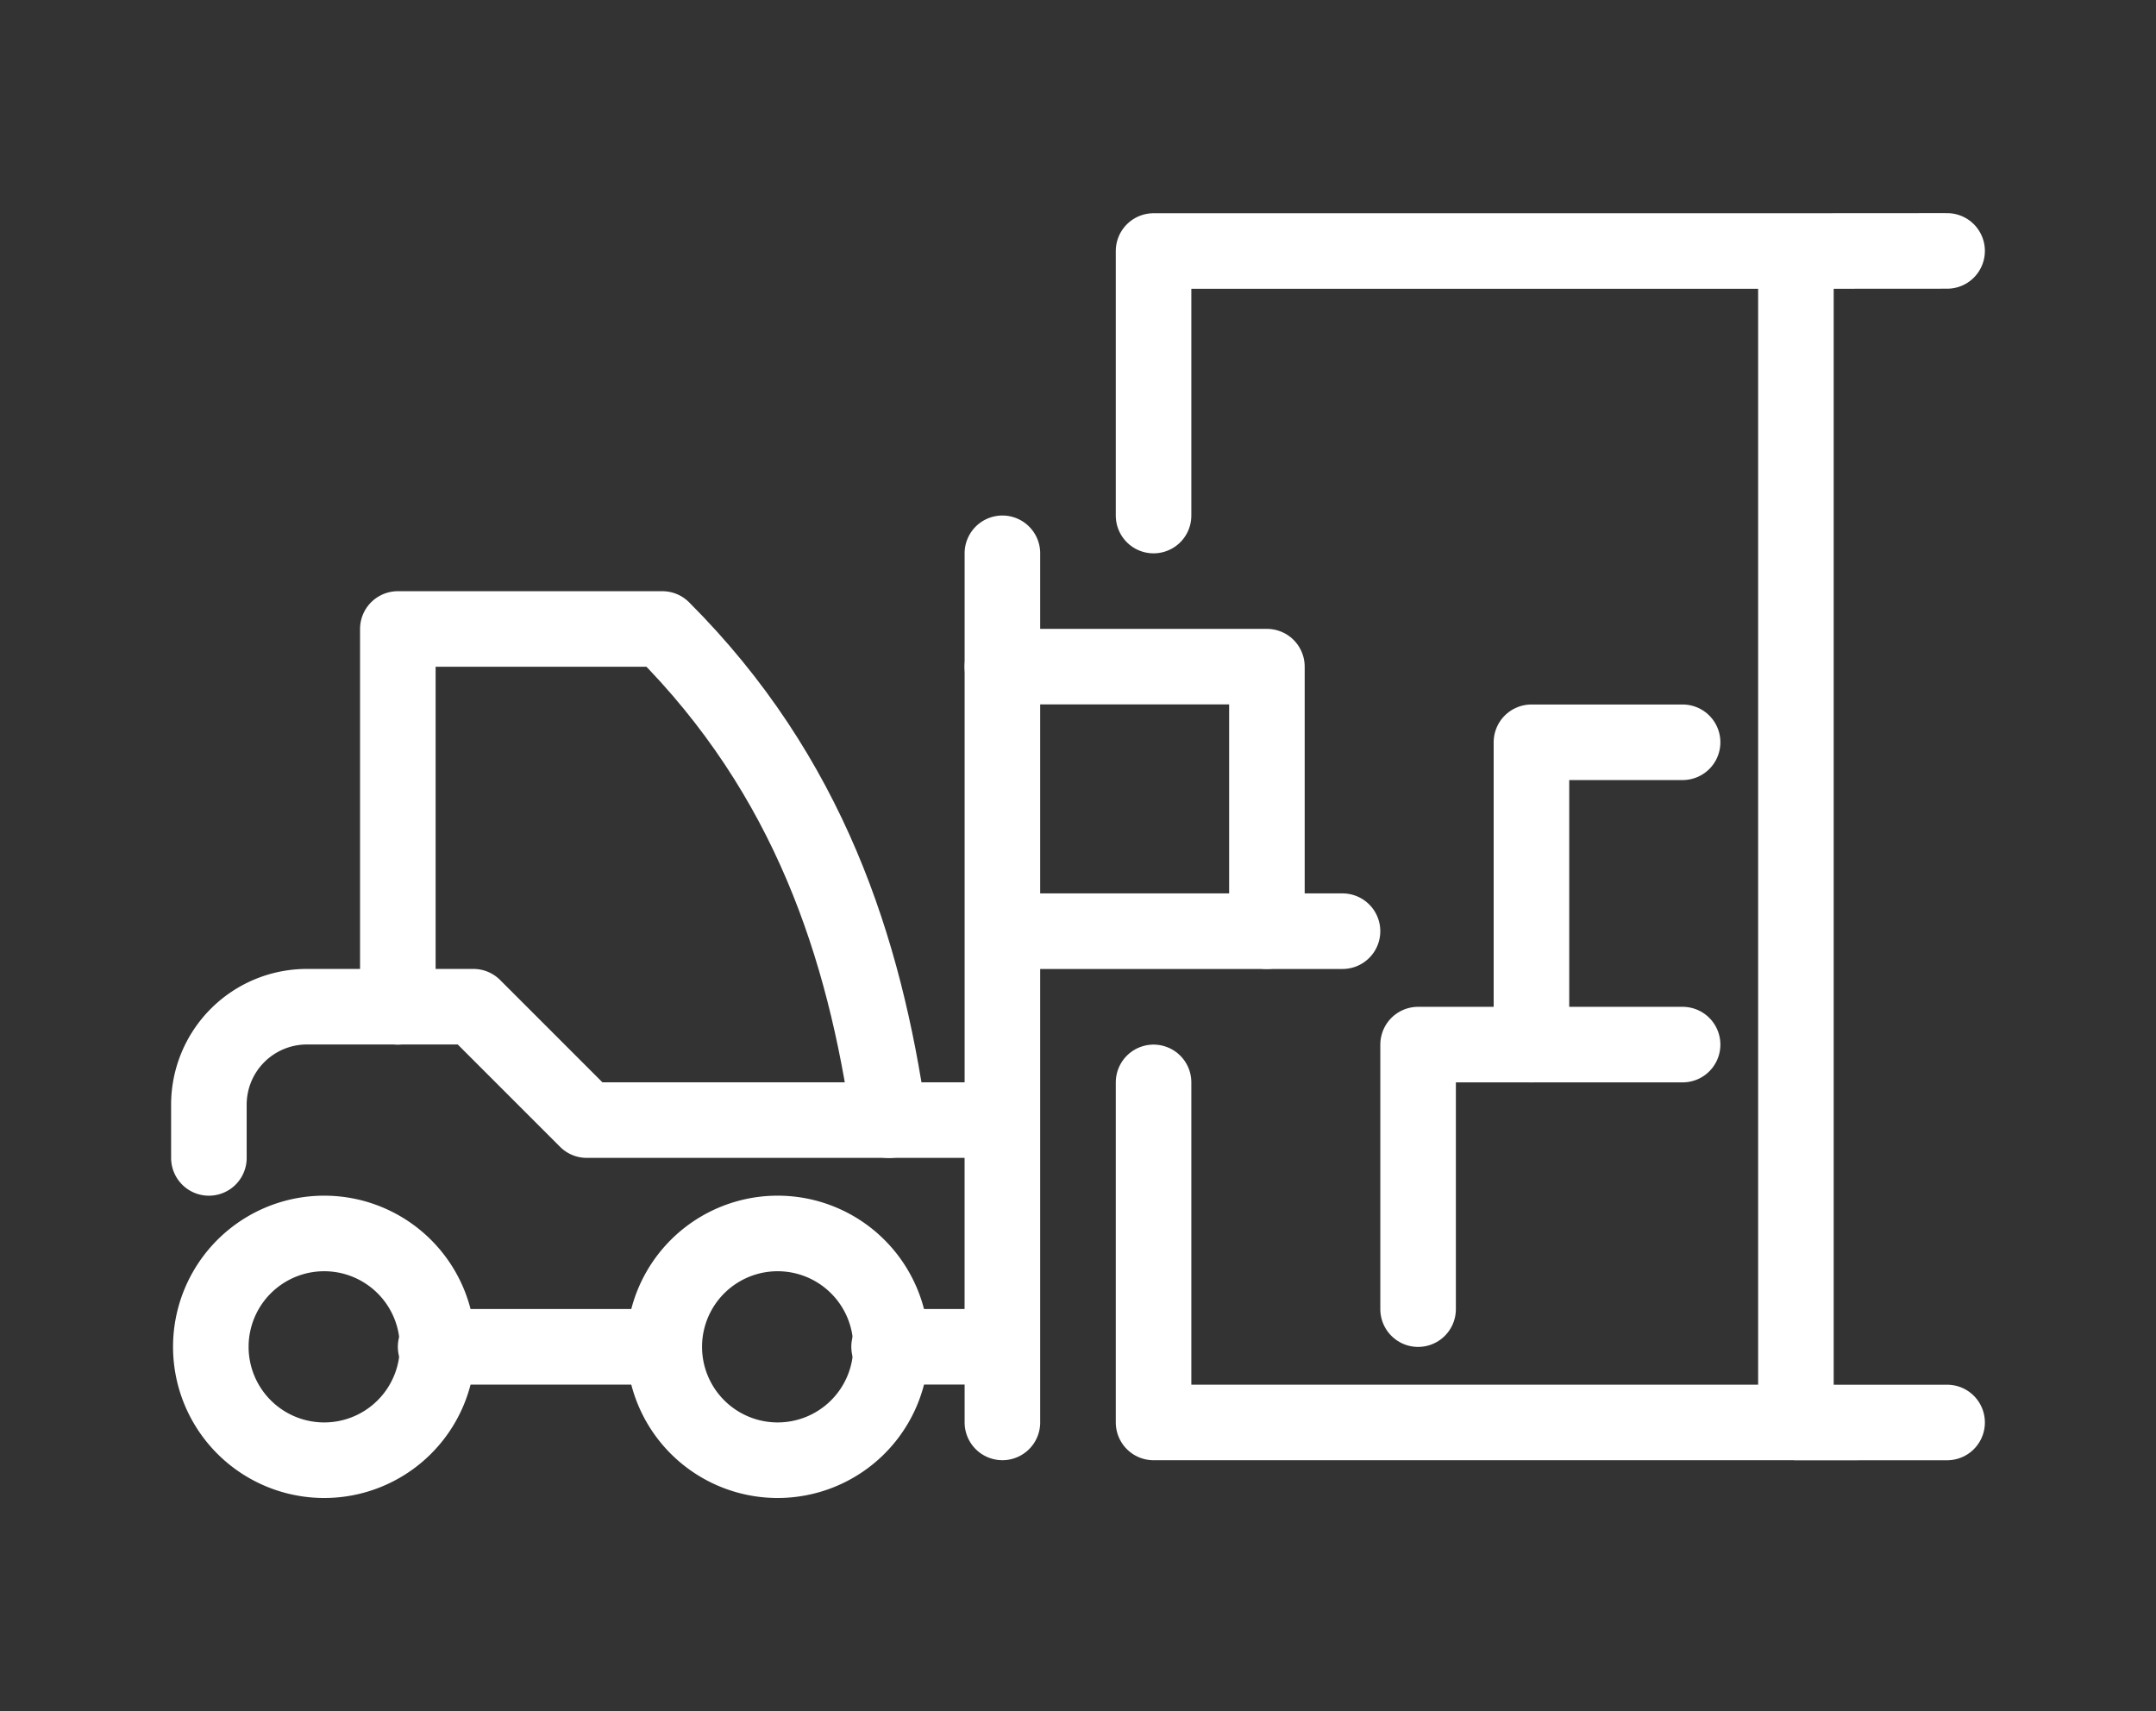 <svg xmlns="http://www.w3.org/2000/svg" width="63" height="50" viewBox="0 0 63 50" fill="none"><rect x="0" y="0" width="63" height="50" fill="#333333" stroke="none"/><g clip-path="url(#xkgv64zbfa)" stroke="#fff" stroke-width="2.208"><path d="M22.666 42.668a3.313 3.313 0 1 0 0-6.625 3.313 3.313 0 0 0 0 6.625zM9.416 42.668a3.313 3.313 0 1 0 0-6.625 3.313 3.313 0 0 0 0 6.625z" stroke-miterlimit="10"></path><path d="M29.291 41.564V16.168M39.229 27.21h-9.938M6.104 33.835V32.28a2.863 2.863 0 0 1 2.863-2.863h4.866l3.313 3.313H29.29v6.624H25.98" stroke-linecap="round" stroke-linejoin="round"></path><path d="M25.98 32.733c-.716-5.009-2.332-10.06-6.626-14.354h-7.729V29.42" stroke-linecap="round" stroke-linejoin="round"></path><path d="M19.354 39.355h-6.625" stroke-miterlimit="10" stroke-linecap="round"></path><path d="M33.708 15.065v-7.73h18.77v34.23h-18.77v-9.937M56.896 41.566l-4.417.002M52.479 7.335l4.417-.003" stroke-linecap="round" stroke-linejoin="round"></path><path d="M41.438 38.254v-7.73h7.729" stroke-linecap="round" stroke-linejoin="round"></path><path d="M44.75 30.525V21.69h4.417M37.02 27.21v-7.73h-7.729" stroke-linecap="round" stroke-linejoin="round"></path></g><defs><clipPath id="xkgv64zbfa"><path fill="#fff" transform="translate(5 6.229)" d="M0 0h53v37.544H0z"></path></clipPath></defs></svg>